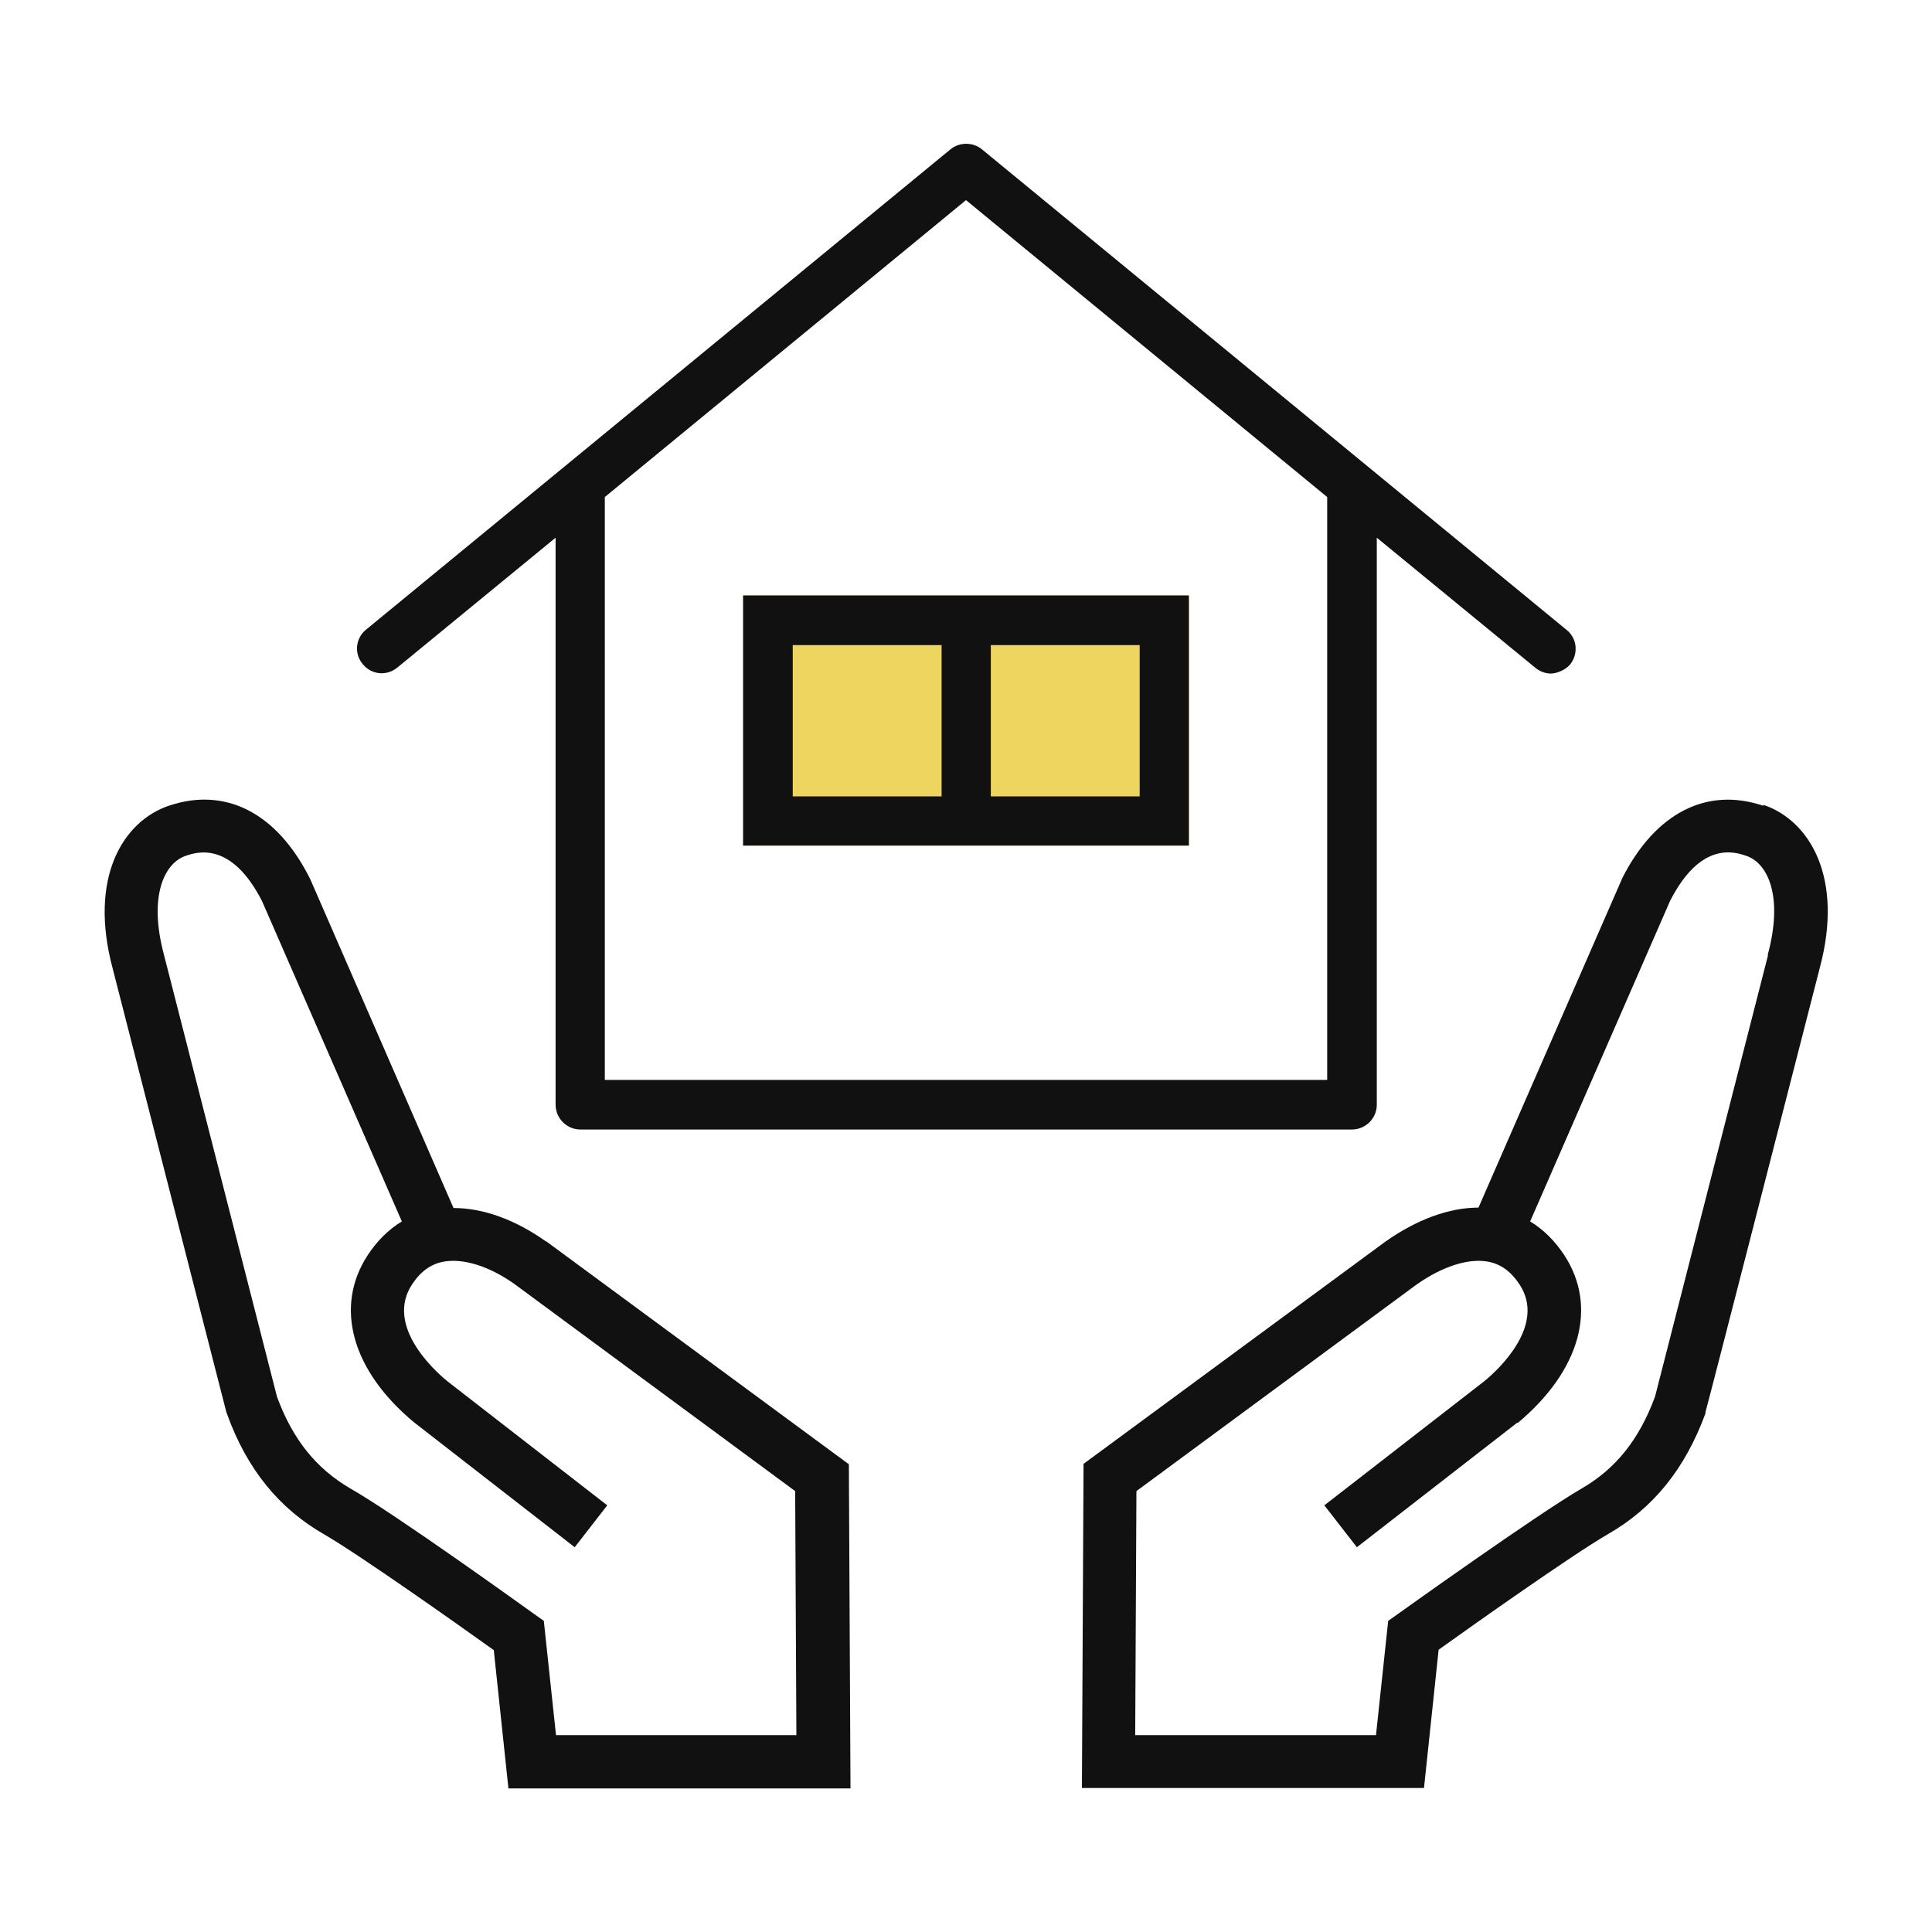 <?xml version="1.0" encoding="UTF-8"?>
<svg id="_レイヤー_1" xmlns="http://www.w3.org/2000/svg" version="1.1" viewBox="0 0 475 475">
  <!-- Generator: Adobe Illustrator 29.5.0, SVG Export Plug-In . SVG Version: 2.1.0 Build 137)  -->
  <defs>
    <style>
      .st0 {
        fill: #111;
      }

      .st1 {
        fill: #edd560;
      }
    </style>
  </defs>
  <path class="st0" d="M97.6,164.2l39-32v139.4c0,3.3,2.7,6.1,6.1,6.1h189.7c3.3,0,6.1-2.7,6.1-6.1v-139.4l39,32c1.1.9,2.5,1.4,3.8,1.4s3.5-.8,4.7-2.2c2.1-2.6,1.8-6.4-.8-8.5L241.4,36.7c-2.2-1.8-5.5-1.8-7.7,0l-143.7,118.1c-2.6,2.1-3,5.9-.8,8.5,2.1,2.6,5.9,3,8.5.8ZM237.5,49.2l88.8,73v143.3h-177.6V122.2l88.8-73Z"/>
  <path class="st0" d="M134.2,305.2c-7.6-5.4-15.5-8.2-22.7-8.2l-35.2-80.8-.2-.4c-8.1-16-20.7-22.4-34.6-17.7-11.2,3.8-19.8,17.6-13.8,40l27.9,108.9.2.6c4.9,13.6,12.8,23.3,24,29.7,8.8,5.1,33.8,22.8,41.6,28.4l3.6,34h84.1l-.4-79.7-74.4-54.8ZM136.7,426.6l-3-28.1-2.4-1.7c-1.4-1-34-24.5-45.1-30.8-8.4-4.9-14.2-12-18.1-22.6l-27.8-108.7c-3.8-14.2,0-22.5,5.4-24.3,2.7-.9,11.1-3.7,18.7,11.1l34.4,78.8c-3.3,2-6.1,4.8-8.4,8.3-8.3,12.7-3.9,28.4,11.4,41.1l39.5,30.7,8-10.3-39.3-30.5c-3.8-3.1-15.2-13.9-8.7-23.8,2.1-3.2,4.6-5,7.7-5.6,4.9-.9,11.3,1.1,17.5,5.5l69,50.9.3,60h-59.2Z"/>
  <path class="st0" d="M433.5,198.1c-13.9-4.7-26.5,1.8-34.6,17.7l-35.4,81.1c-7.2,0-15.1,2.9-22.8,8.3l-74.3,54.7-.4,79.7h84.1l3.6-34c7.8-5.6,32.8-23.3,41.6-28.4,11.2-6.4,19-16.1,24-29.7v-.3c.1,0,28.1-109.2,28.1-109.2,6-22.4-2.6-36.3-13.8-40.1ZM434.7,234.8l-27.8,108.6c-3.9,10.5-9.6,17.7-18.1,22.6-11,6.4-43.7,29.8-45.1,30.8l-2.4,1.7-3,28.1h-59.2l.3-60,68.9-50.8c6.4-4.5,12.8-6.5,17.6-5.6,3.1.6,5.6,2.4,7.7,5.6,6.5,9.9-4.9,20.7-8.7,23.8l-39.3,30.5,8,10.3,39.4-30.6h.2c15.3-12.8,19.7-28.5,11.4-41.2-2.3-3.5-5.1-6.3-8.4-8.3l34.4-78.8c7.6-14.9,16-12,18.7-11.1,5.4,1.8,9.2,10.1,5.3,24.4Z"/>
  <rect class="st1" x="182.7" y="146.4" width="109.6" height="61.5"/>
  <path class="st0" d="M292.3,207.9v-61.5h-109.6v61.5h109.6ZM280.2,195.8h-36.6v-37.2h36.6v37.2ZM194.9,158.6h36.6v37.2h-36.6v-37.2Z"/>
</svg>